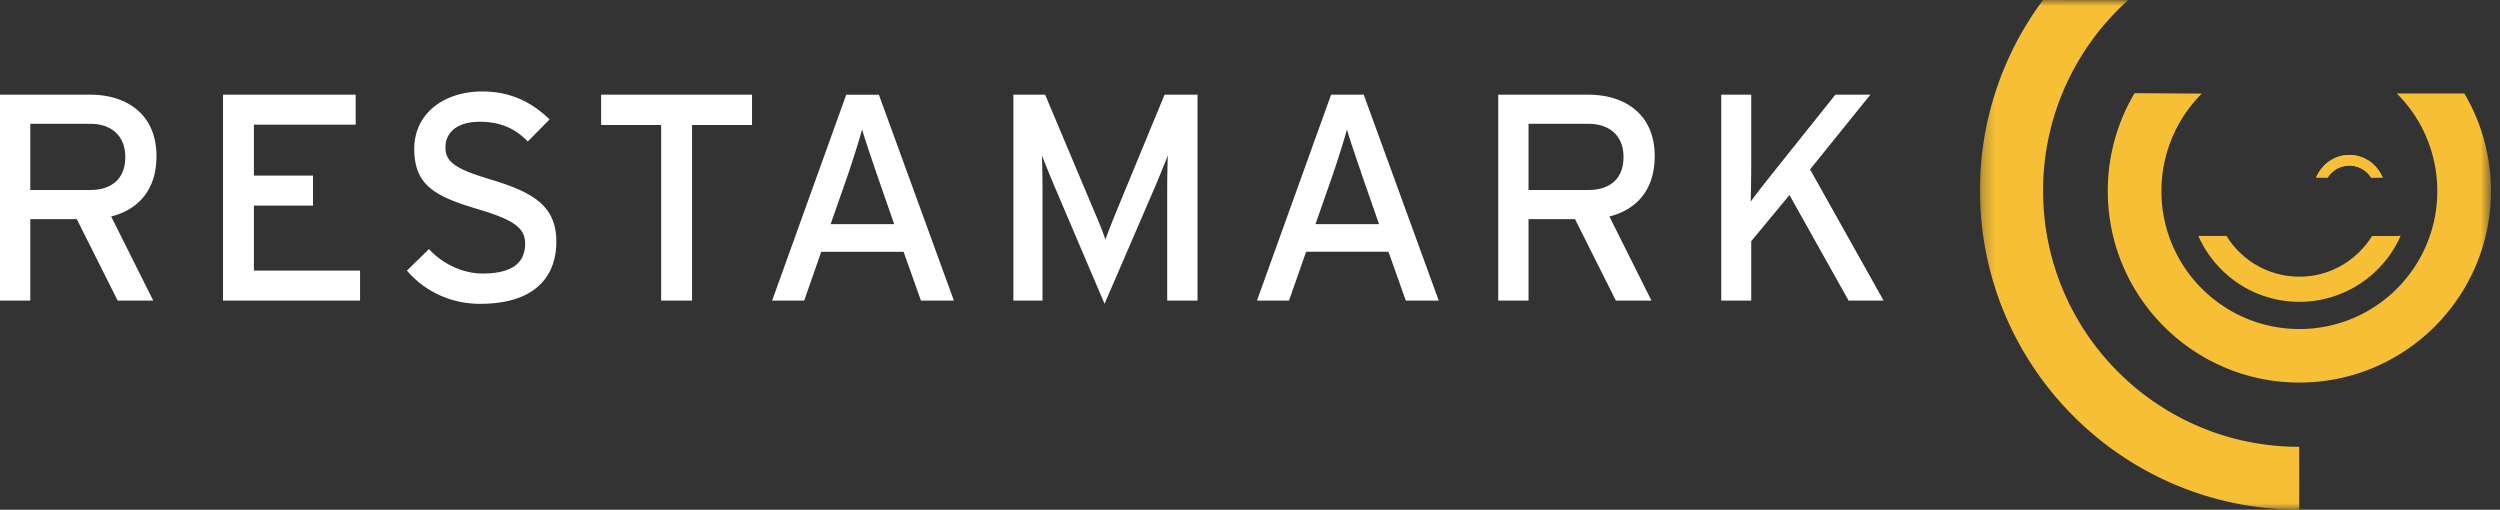 <svg width="206" height="42" viewBox="0 0 206 42" xmlns="http://www.w3.org/2000/svg" xmlns:xlink="http://www.w3.org/1999/xlink"><rect x="0" y="0" width="206" height="42" fill="#333333" stroke="none"/><title>Restamark_sinikelt</title><defs><path id="a" d="M.264 0h42.102v41.978H.264z"/></defs><g fill="none" fill-rule="evenodd"><path d="M183.466 19.44a7.044 7.044 0 0 0 6.006 3.358c2.53 0 4.74-1.348 5.981-3.35l2.316-.005h.038a9.12 9.12 0 0 1-8.34 5.427c-3.722 0-6.906-2.23-8.323-5.427l2.322-.003m12.864-4.81h-.949a2.148 2.148 0 0 0-1.79-.988c-.743 0-1.4.39-1.788.985l-.943.002h-.012c.466-1.096 1.52-1.861 2.744-1.861 1.224 0 2.272.765 2.738 1.861" fill="#F6BF35"/><path d="M196.33 14.63h-.949a2.148 2.148 0 0 0-1.79-.988c-.743 0-1.4.39-1.788.985l-.943.002h-.012c.466-1.096 1.52-1.861 2.744-1.861 1.224 0 2.272.765 2.738 1.861" fill="#F6BF35"/><g transform="translate(162.887)"><mask id="b" fill="#fff"><use xlink:href="#a"/></mask><path d="M26.588 27.112c-6.277 0-11.373-5.089-11.373-11.365a11.33 11.33 0 0 1 3.326-8.034l-5.537-.036a15.715 15.715 0 0 0-2.21 8.06c0 8.718 7.068 15.786 15.786 15.786 8.719 0 15.786-7.068 15.786-15.787 0-2.934-.8-5.68-2.193-8.035l-5.562.002a11.33 11.33 0 0 1 3.334 8.044c0 6.276-5.08 11.365-11.357 11.365" fill="#F6BF35" mask="url(#b)"/><path d="M26.563 36.816L26.571 42C12.045 42 .264 30.224.264 15.698A26.185 26.185 0 0 1 5.46 0l7.009.01C8.178 3.878 5.463 9.485 5.463 15.715c0 11.663 9.437 21.102 21.1 21.102" fill="#F6BF35" mask="url(#b)"/></g><path d="M10.324 12.941c0 1.842-1.187 2.714-2.884 2.714H2.497v-5.452H7.44c1.72 0 2.884.969 2.884 2.738zm2.57-.073c0-3.489-2.497-5.065-5.454-5.065H0v16.965h2.497v-6.713h3.829l3.368 6.713h2.933L9.16 17.837c2.303-.582 3.733-2.254 3.733-4.969zm16.776 11.9v-2.472h-8.75V16.94h4.872v-2.472h-4.871v-4.193h8.386V7.803h-10.93v16.965H29.67m16.172-4.871c0-3.03-2.084-4.096-5.429-5.114-2.933-.872-3.708-1.454-3.708-2.642 0-1.138.848-2.108 2.836-2.108 1.672 0 2.884.533 3.95 1.624l1.793-1.818c-1.502-1.454-3.247-2.302-5.55-2.302-3.126 0-5.598 1.794-5.598 4.726 0 3.029 1.72 3.925 5.308 4.992 2.835.849 3.828 1.503 3.828 2.812 0 1.647-1.139 2.471-3.513 2.471-1.6 0-3.272-.775-4.411-2.012l-1.818 1.77c1.43 1.672 3.563 2.739 6.035 2.739 4.338 0 6.277-2.084 6.277-5.138M61.967 10.3V7.803H49.534V10.3h4.945v14.468h2.545V10.3h4.943m11.713 8.167h-5.235l1.358-3.878c.436-1.26 1.042-3.199 1.235-3.926.195.727.873 2.69 1.285 3.902l1.357 3.902zm4.92 6.3L72.42 7.804h-2.69l-6.107 16.965h2.642l1.405-4.023h6.786l1.43 4.023H78.6zm20.074.001V7.803H95.96l-3.732 9.04c-.413.994-.897 2.206-1.14 2.908-.218-.702-.75-1.938-1.163-2.908l-3.805-9.04h-2.617v16.965h2.4V15.8c0-1.018-.025-2.496-.05-2.98.194.484.68 1.695 1.092 2.665l4.07 9.549 4.12-9.55c.413-.969.898-2.18 1.091-2.664a89.696 89.696 0 0 0-.048 2.98v8.967h2.496m14.958-6.3h-5.235l1.357-3.878c.438-1.26 1.043-3.199 1.236-3.926.193.727.873 2.69 1.285 3.902l1.357 3.902zm4.92 6.3l-6.18-16.964h-2.69l-6.108 16.965h2.642l1.406-4.023h6.786l1.43 4.023h2.713zm15.226-11.826c0 1.842-1.187 2.714-2.883 2.714h-4.944v-5.452h4.944c1.72 0 2.883.969 2.883 2.738zm2.57-.073c0-3.489-2.497-5.065-5.453-5.065h-7.44v16.965h2.496v-6.713h3.83l3.367 6.713h2.933l-3.466-6.931c2.303-.582 3.733-2.254 3.733-4.969zm18.861 11.9l-6.059-10.809 4.968-6.156h-2.885l-5.016 6.278c-.558.702-1.672 2.107-1.963 2.544.024-.532.049-2.375.049-3.005V7.803h-2.472v16.965h2.472v-4.895l3.15-3.805 4.871 8.7h2.885" fill="#FFF"/></g></svg>